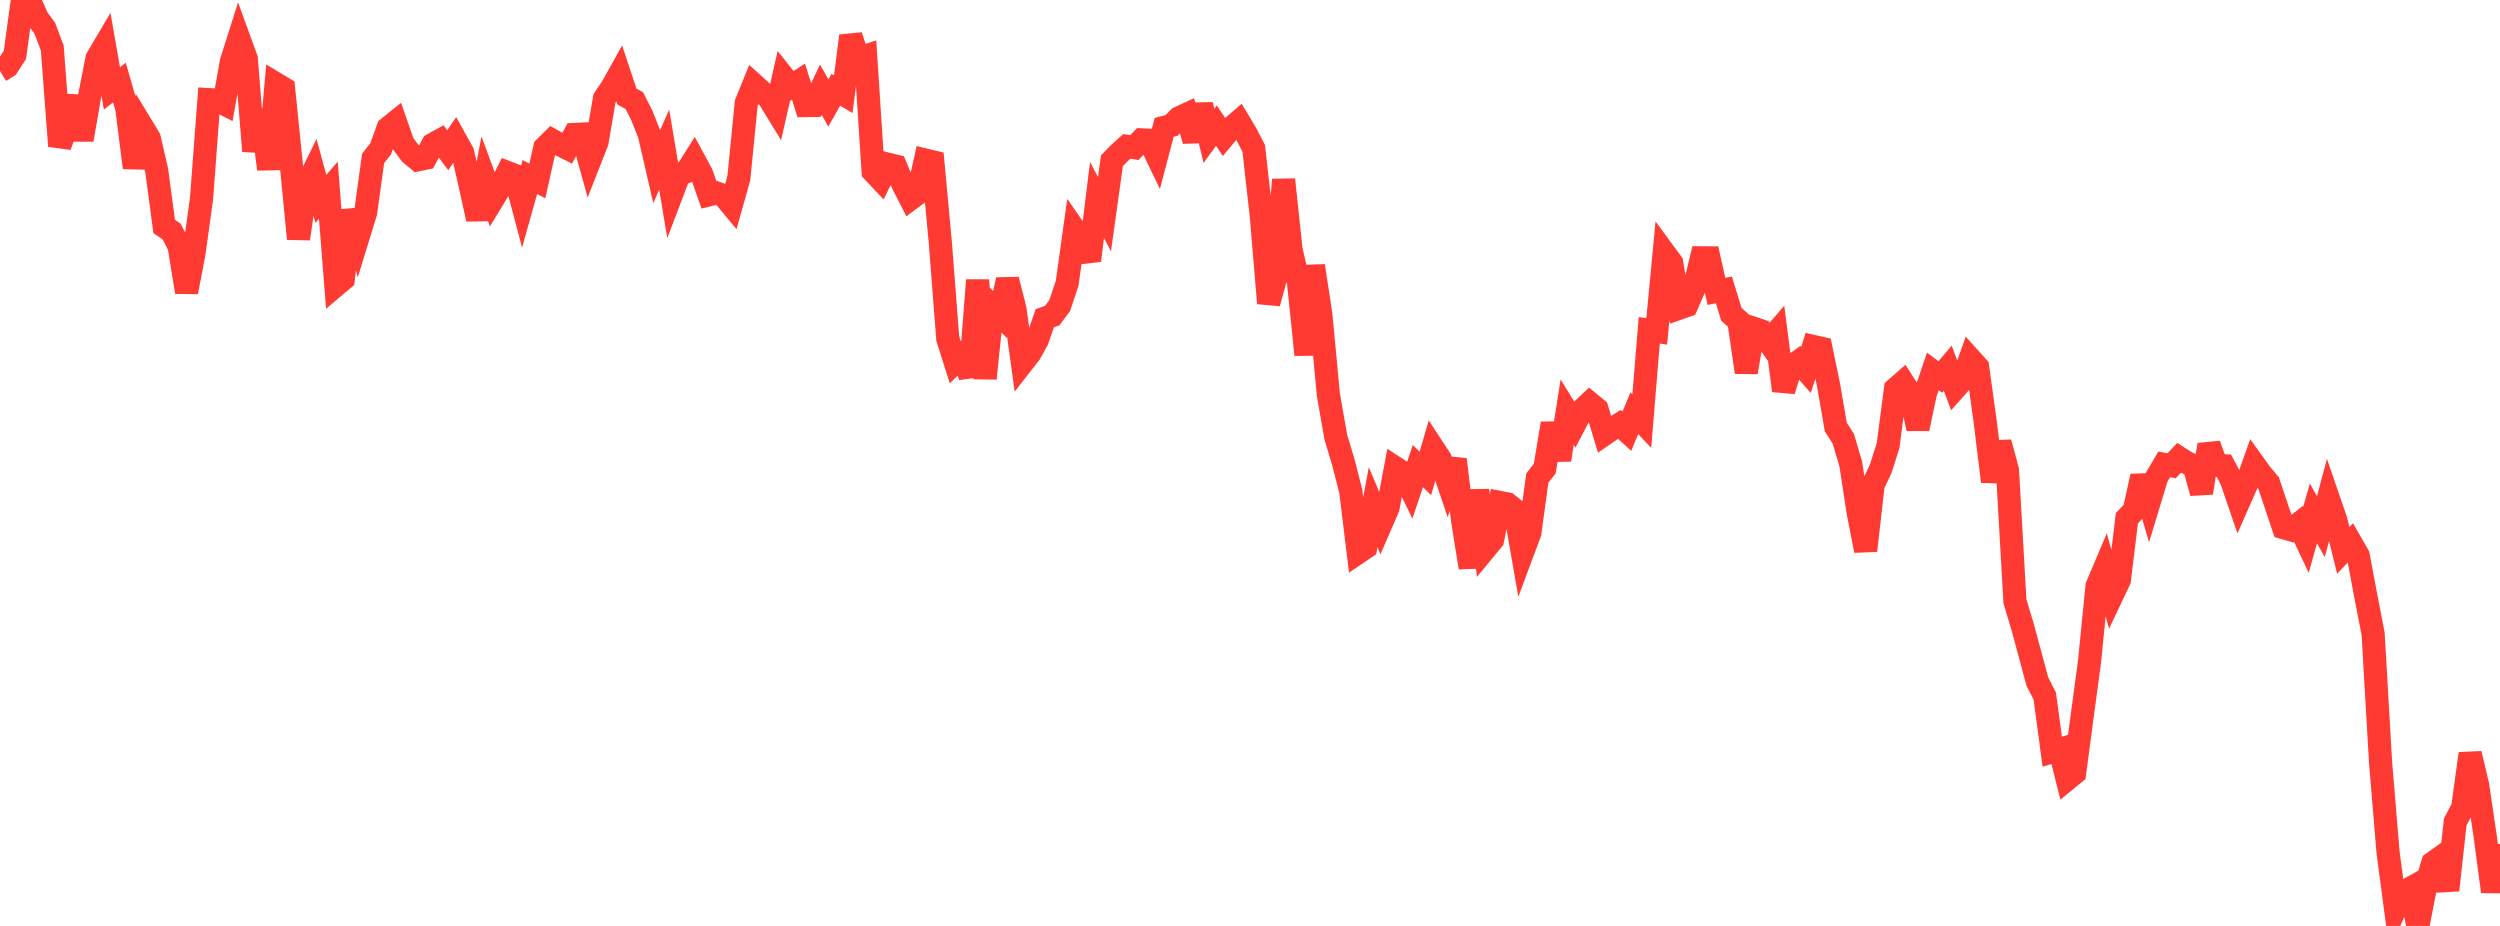 <?xml version="1.0" standalone="no"?>
<!DOCTYPE svg PUBLIC "-//W3C//DTD SVG 1.1//EN" "http://www.w3.org/Graphics/SVG/1.1/DTD/svg11.dtd">

<svg width="135" height="50" viewBox="0 0 135 50" preserveAspectRatio="none" 
  xmlns="http://www.w3.org/2000/svg"
  xmlns:xlink="http://www.w3.org/1999/xlink">


<polyline points="0.0, 3.84 0.403, 3.587 0.806, 2.963 1.209, 0.0 1.612, 0.062 2.015, 0.978 2.418, 1.524 2.821, 2.593 3.224, 7.885 3.627, 6.771 4.03, 5.217 4.433, 7.547 4.836, 5.203 5.239, 3.154 5.642, 2.471 6.045, 4.776 6.448, 4.456 6.851, 5.866 7.254, 9.055 7.657, 6.804 8.06, 7.468 8.463, 9.218 8.866, 12.229 9.269, 12.503 9.672, 13.291 10.075, 15.77 10.478, 13.654 10.881, 10.739 11.284, 5.38 11.687, 5.402 12.09, 5.604 12.493, 3.343 12.896, 2.067 13.299, 3.174 13.701, 8.161 14.104, 5.932 14.507, 9.136 14.91, 4.531 15.313, 4.774 15.716, 8.747 16.119, 12.894 16.522, 10.087 16.925, 9.265 17.328, 10.739 17.731, 10.272 18.134, 15.411 18.537, 15.071 18.94, 11.367 19.343, 12.777 19.746, 11.468 20.149, 8.55 20.552, 8.044 20.955, 6.915 21.358, 6.592 21.761, 7.747 22.164, 8.292 22.567, 8.628 22.97, 8.544 23.373, 7.797 23.776, 7.575 24.179, 8.113 24.582, 7.514 24.985, 8.239 25.388, 9.996 25.791, 11.832 26.194, 9.699 26.597, 10.793 27.0, 10.13 27.403, 9.318 27.806, 9.473 28.209, 10.996 28.612, 9.558 29.015, 9.772 29.418, 7.979 29.821, 7.578 30.224, 7.804 30.627, 8.006 31.03, 7.261 31.433, 7.241 31.836, 8.696 32.239, 7.669 32.642, 5.314 33.045, 4.721 33.448, 3.999 33.851, 5.214 34.254, 5.433 34.657, 6.231 35.06, 7.245 35.463, 8.995 35.866, 8.081 36.269, 10.484 36.672, 9.426 37.075, 9.269 37.478, 8.63 37.881, 9.378 38.284, 10.521 38.687, 10.421 39.09, 10.573 39.493, 11.06 39.896, 9.623 40.299, 5.557 40.701, 4.567 41.104, 4.931 41.507, 5.275 41.91, 5.934 42.313, 4.162 42.716, 4.67 43.119, 4.408 43.522, 5.699 43.925, 5.694 44.328, 4.844 44.731, 5.562 45.134, 4.849 45.537, 5.085 45.94, 1.938 46.343, 3.153 46.746, 3.023 47.149, 9.258 47.552, 9.686 47.955, 8.871 48.358, 8.97 48.761, 9.952 49.164, 10.739 49.567, 10.44 49.97, 8.643 50.373, 8.74 50.776, 13.077 51.179, 18.287 51.582, 19.557 51.985, 19.176 52.388, 20.315 52.791, 15.128 53.194, 20.434 53.597, 16.573 54.0, 16.984 54.403, 15.103 54.806, 16.687 55.209, 19.599 55.612, 19.084 56.015, 18.354 56.418, 17.182 56.821, 17.042 57.224, 16.499 57.627, 15.293 58.03, 12.406 58.433, 12.986 58.836, 14.066 59.239, 10.8 59.642, 11.564 60.045, 8.677 60.448, 8.266 60.851, 7.904 61.254, 7.971 61.657, 7.552 62.06, 7.571 62.463, 8.407 62.866, 6.878 63.269, 6.77 63.672, 6.363 64.075, 6.176 64.478, 7.601 64.881, 5.659 65.284, 7.338 65.687, 6.784 66.09, 7.385 66.493, 6.905 66.896, 6.56 67.299, 7.235 67.701, 8.015 68.104, 11.595 68.507, 16.373 68.91, 14.906 69.313, 9.699 69.716, 13.483 70.119, 15.252 70.522, 19.157 70.925, 14.356 71.328, 17.007 71.731, 21.303 72.134, 23.61 72.537, 24.946 72.94, 26.519 73.343, 29.833 73.746, 29.561 74.149, 27.389 74.552, 28.344 74.955, 27.416 75.358, 25.269 75.761, 25.532 76.164, 26.36 76.567, 25.169 76.97, 25.563 77.373, 24.178 77.776, 24.793 78.179, 25.989 78.582, 24.815 78.985, 28.133 79.388, 30.647 79.791, 26.476 80.194, 29.64 80.597, 29.151 81.0, 27.135 81.403, 27.214 81.806, 27.539 82.209, 29.852 82.612, 28.775 83.015, 25.815 83.418, 25.299 83.821, 22.867 84.224, 24.832 84.627, 22.257 85.03, 22.91 85.433, 22.143 85.836, 21.763 86.239, 22.096 86.642, 23.443 87.045, 23.164 87.448, 22.915 87.851, 23.284 88.254, 22.314 88.657, 22.739 89.06, 17.836 89.463, 17.896 89.866, 13.647 90.269, 14.196 90.672, 16.643 91.075, 16.501 91.478, 15.581 91.881, 13.922 92.284, 13.925 92.687, 15.734 93.09, 15.655 93.493, 16.968 93.896, 17.334 94.299, 20.103 94.701, 17.73 95.104, 17.864 95.507, 18.45 95.91, 17.98 96.313, 21.096 96.716, 19.808 97.119, 19.519 97.522, 19.979 97.925, 18.712 98.328, 18.803 98.731, 20.734 99.134, 23.068 99.537, 23.688 99.94, 25.048 100.343, 27.683 100.746, 29.734 101.149, 26.174 101.552, 25.33 101.955, 24.066 102.358, 21 102.761, 20.647 103.164, 21.274 103.567, 23.148 103.97, 21.237 104.373, 20.058 104.776, 20.359 105.179, 19.882 105.582, 20.963 105.985, 20.507 106.388, 19.375 106.791, 19.822 107.194, 22.727 107.597, 25.999 108.0, 23.894 108.403, 25.393 108.806, 32.471 109.209, 33.808 109.612, 35.294 110.015, 36.799 110.418, 37.587 110.821, 40.592 111.224, 40.47 111.627, 42.073 112.03, 41.743 112.433, 38.707 112.836, 35.714 113.239, 31.65 113.642, 30.698 114.045, 32.163 114.448, 31.314 114.851, 27.988 115.254, 27.56 115.657, 25.716 116.06, 27.094 116.463, 25.764 116.866, 25.077 117.269, 25.151 117.672, 24.723 118.075, 24.981 118.478, 25.156 118.881, 26.617 119.284, 24.013 119.687, 25.127 120.09, 25.15 120.493, 25.912 120.896, 27.09 121.299, 26.178 121.701, 25.047 122.104, 25.607 122.507, 26.087 122.91, 27.291 123.313, 28.493 123.716, 28.609 124.119, 28.295 124.522, 29.152 124.925, 27.723 125.328, 28.438 125.731, 26.921 126.134, 28.093 126.537, 29.723 126.94, 29.296 127.343, 30 127.746, 32.148 128.149, 34.228 128.552, 41.19 128.955, 46.034 129.358, 49.058 129.761, 48.186 130.164, 47.964 130.567, 50.0 130.97, 47.913 131.373, 46.598 131.776, 46.312 132.179, 48.069 132.582, 44.385 132.985, 43.614 133.388, 40.697 133.791, 42.399 134.194, 45.115 134.597, 48.145 135.0, 45.582" fill="none" stroke="#ff3a33" stroke-width="1.25"/>

</svg>
